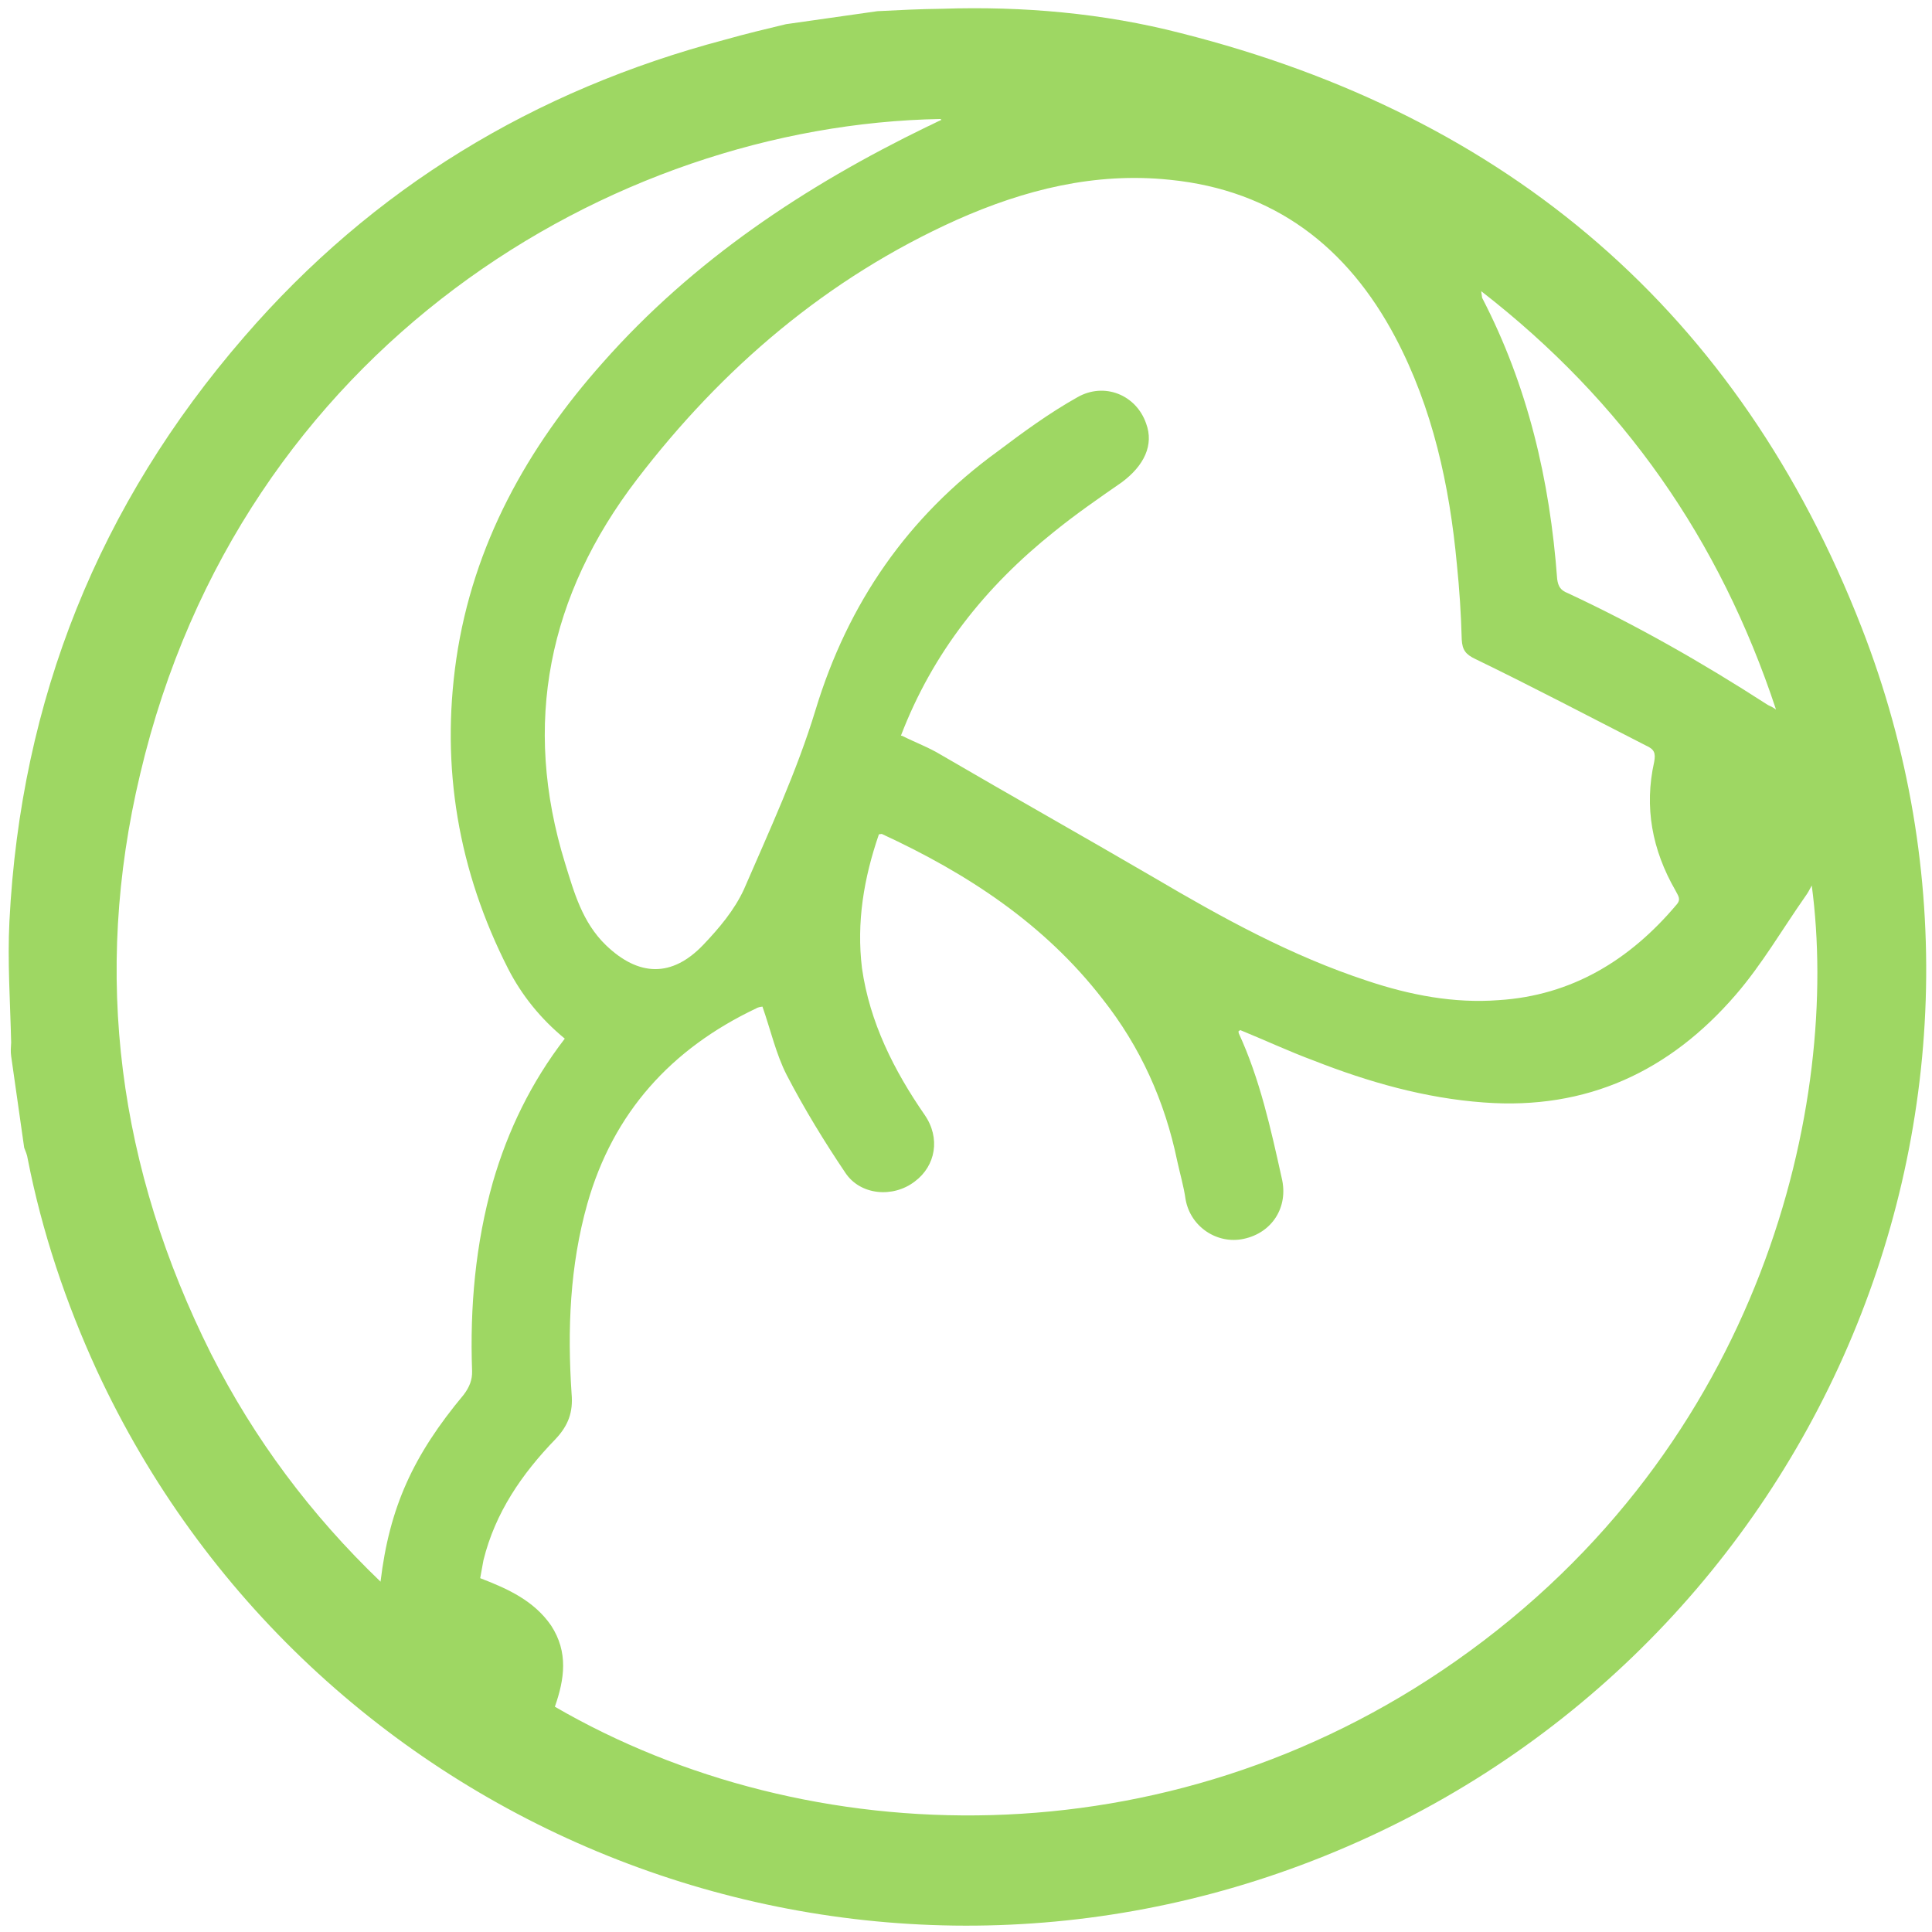 <?xml version="1.0" encoding="UTF-8"?> <svg xmlns="http://www.w3.org/2000/svg" width="181" height="181" viewBox="0 0 181 181" fill="none"> <path d="M82.204 1.047C84.194 0.946 86.183 0.845 88.275 0.821C95.799 0.571 103.361 1.227 110.642 3.108C141.349 10.865 162.92 29.313 174.399 58.771C192.325 104.726 169.082 156.45 122.986 174.316C78.879 191.444 28.921 171.292 9.055 128.348C6.15 122.014 3.934 115.4 2.597 108.569C2.546 108.212 2.406 107.867 2.266 107.522C1.859 104.662 1.452 101.803 1.045 98.943C0.981 98.496 1.02 98.126 1.045 97.666C0.958 93.849 0.691 90.058 0.884 86.292C1.938 65.536 9.265 47.26 22.878 31.555C34.922 17.623 50.013 8.455 67.92 3.718C69.846 3.17 71.784 2.712 73.633 2.266L82.204 1.047ZM116.027 96.62C116.04 96.709 116.052 96.799 116.052 96.799C118.027 101.076 119.059 105.762 120.077 110.358C120.739 113.091 119.17 115.502 116.517 116.062C114.043 116.597 111.531 114.948 111.073 112.369C110.895 111.118 110.551 109.982 110.283 108.743C109.125 103.164 106.857 98.107 103.3 93.599C97.832 86.536 90.603 81.82 82.608 78.126C82.608 78.126 82.43 78.151 82.34 78.164C80.923 82.286 80.233 86.396 80.754 90.699C81.479 95.793 83.76 100.3 86.628 104.451C88.12 106.609 87.672 109.226 85.695 110.693C83.641 112.262 80.593 111.966 79.204 109.884C77.241 106.972 75.342 103.869 73.711 100.728C72.704 98.774 72.195 96.476 71.43 94.305C71.252 94.33 70.984 94.369 70.818 94.483C62.885 98.257 57.449 104.227 55.023 112.779C53.389 118.573 53.144 124.535 53.55 130.586C53.702 132.296 53.242 133.547 52.056 134.81C48.879 138.089 46.391 141.725 45.293 146.167C45.19 146.729 45.088 147.29 44.986 147.852C47.587 148.849 50.023 149.962 51.629 152.286C53.26 154.789 52.889 157.304 51.983 159.895C75.711 173.659 109.276 174.626 136.358 155.636C165.264 135.384 172.431 103.181 169.735 82.958C169.518 83.354 169.378 83.647 169.148 83.954C166.953 87.093 165.052 90.372 162.628 93.179C156.452 100.349 148.684 104.008 139.018 103.286C133.496 102.887 128.179 101.364 123.065 99.356C120.757 98.5 118.513 97.451 116.193 96.505L116.027 96.62ZM84.487 68.923C85.761 69.562 87.011 70.022 88.108 70.687C94.763 74.572 101.495 78.355 108.151 82.24C114.513 85.985 120.939 89.538 128.106 91.892C132.122 93.235 136.241 94.016 140.386 93.7C147.247 93.271 152.694 89.942 157.058 84.763C157.53 84.24 157.211 83.92 156.956 83.409C154.777 79.617 154.026 75.62 154.971 71.383C155.125 70.54 154.985 70.196 154.207 69.85C148.903 67.141 143.586 64.341 138.205 61.733C137.325 61.312 136.994 60.903 136.943 59.907C136.88 57.545 136.728 55.197 136.487 52.86C135.801 45.481 134.222 38.229 130.73 31.614C126.244 23.135 119.385 17.82 109.591 16.843C102.565 16.111 95.971 17.779 89.632 20.596C77.476 26.064 67.653 34.483 59.666 44.92C51.372 55.765 48.893 67.788 52.944 80.889C53.784 83.596 54.548 86.405 56.767 88.551C59.826 91.489 62.938 91.593 65.872 88.531C67.378 86.949 68.781 85.291 69.688 83.338C72.087 77.799 74.665 72.235 76.402 66.518C79.441 56.511 85.03 48.422 93.449 42.3C95.835 40.502 98.309 38.69 100.924 37.224C103.45 35.77 106.447 36.985 107.376 39.679C108.115 41.671 107.209 43.624 105.066 45.205C102.91 46.697 100.754 48.19 98.713 49.848C92.335 54.95 87.384 61.125 84.397 68.936L84.487 68.923ZM88.105 11.148C57.306 11.702 22.559 32.512 13.132 72.513C8.623 91.391 11.116 109.545 19.768 126.823C23.821 134.817 29.111 141.905 35.651 148.178C36.482 141.221 38.703 136.346 43.449 130.656C43.985 129.941 44.253 129.265 44.228 128.448C44.014 122.46 44.539 116.55 46.173 110.756C47.578 105.906 49.76 101.401 52.912 97.305C50.643 95.44 48.871 93.23 47.609 90.766C42.932 81.584 41.278 71.881 42.749 61.733C44.321 51.024 49.401 41.913 56.469 33.977C64.94 24.383 75.426 17.42 86.842 11.875C87.186 11.735 87.607 11.492 88.207 11.225L88.105 11.148ZM138.766 27.279C138.83 27.726 138.843 27.816 138.855 27.905C143.124 36.142 145.2 44.964 145.885 54.258C145.987 54.973 146.216 55.305 146.892 55.574C153.331 58.578 159.477 62.08 165.495 65.964C165.699 66.118 165.979 66.169 166.387 66.476C161.113 50.541 152.077 37.603 138.766 27.279Z" fill="#9ED763"></path> </svg> 